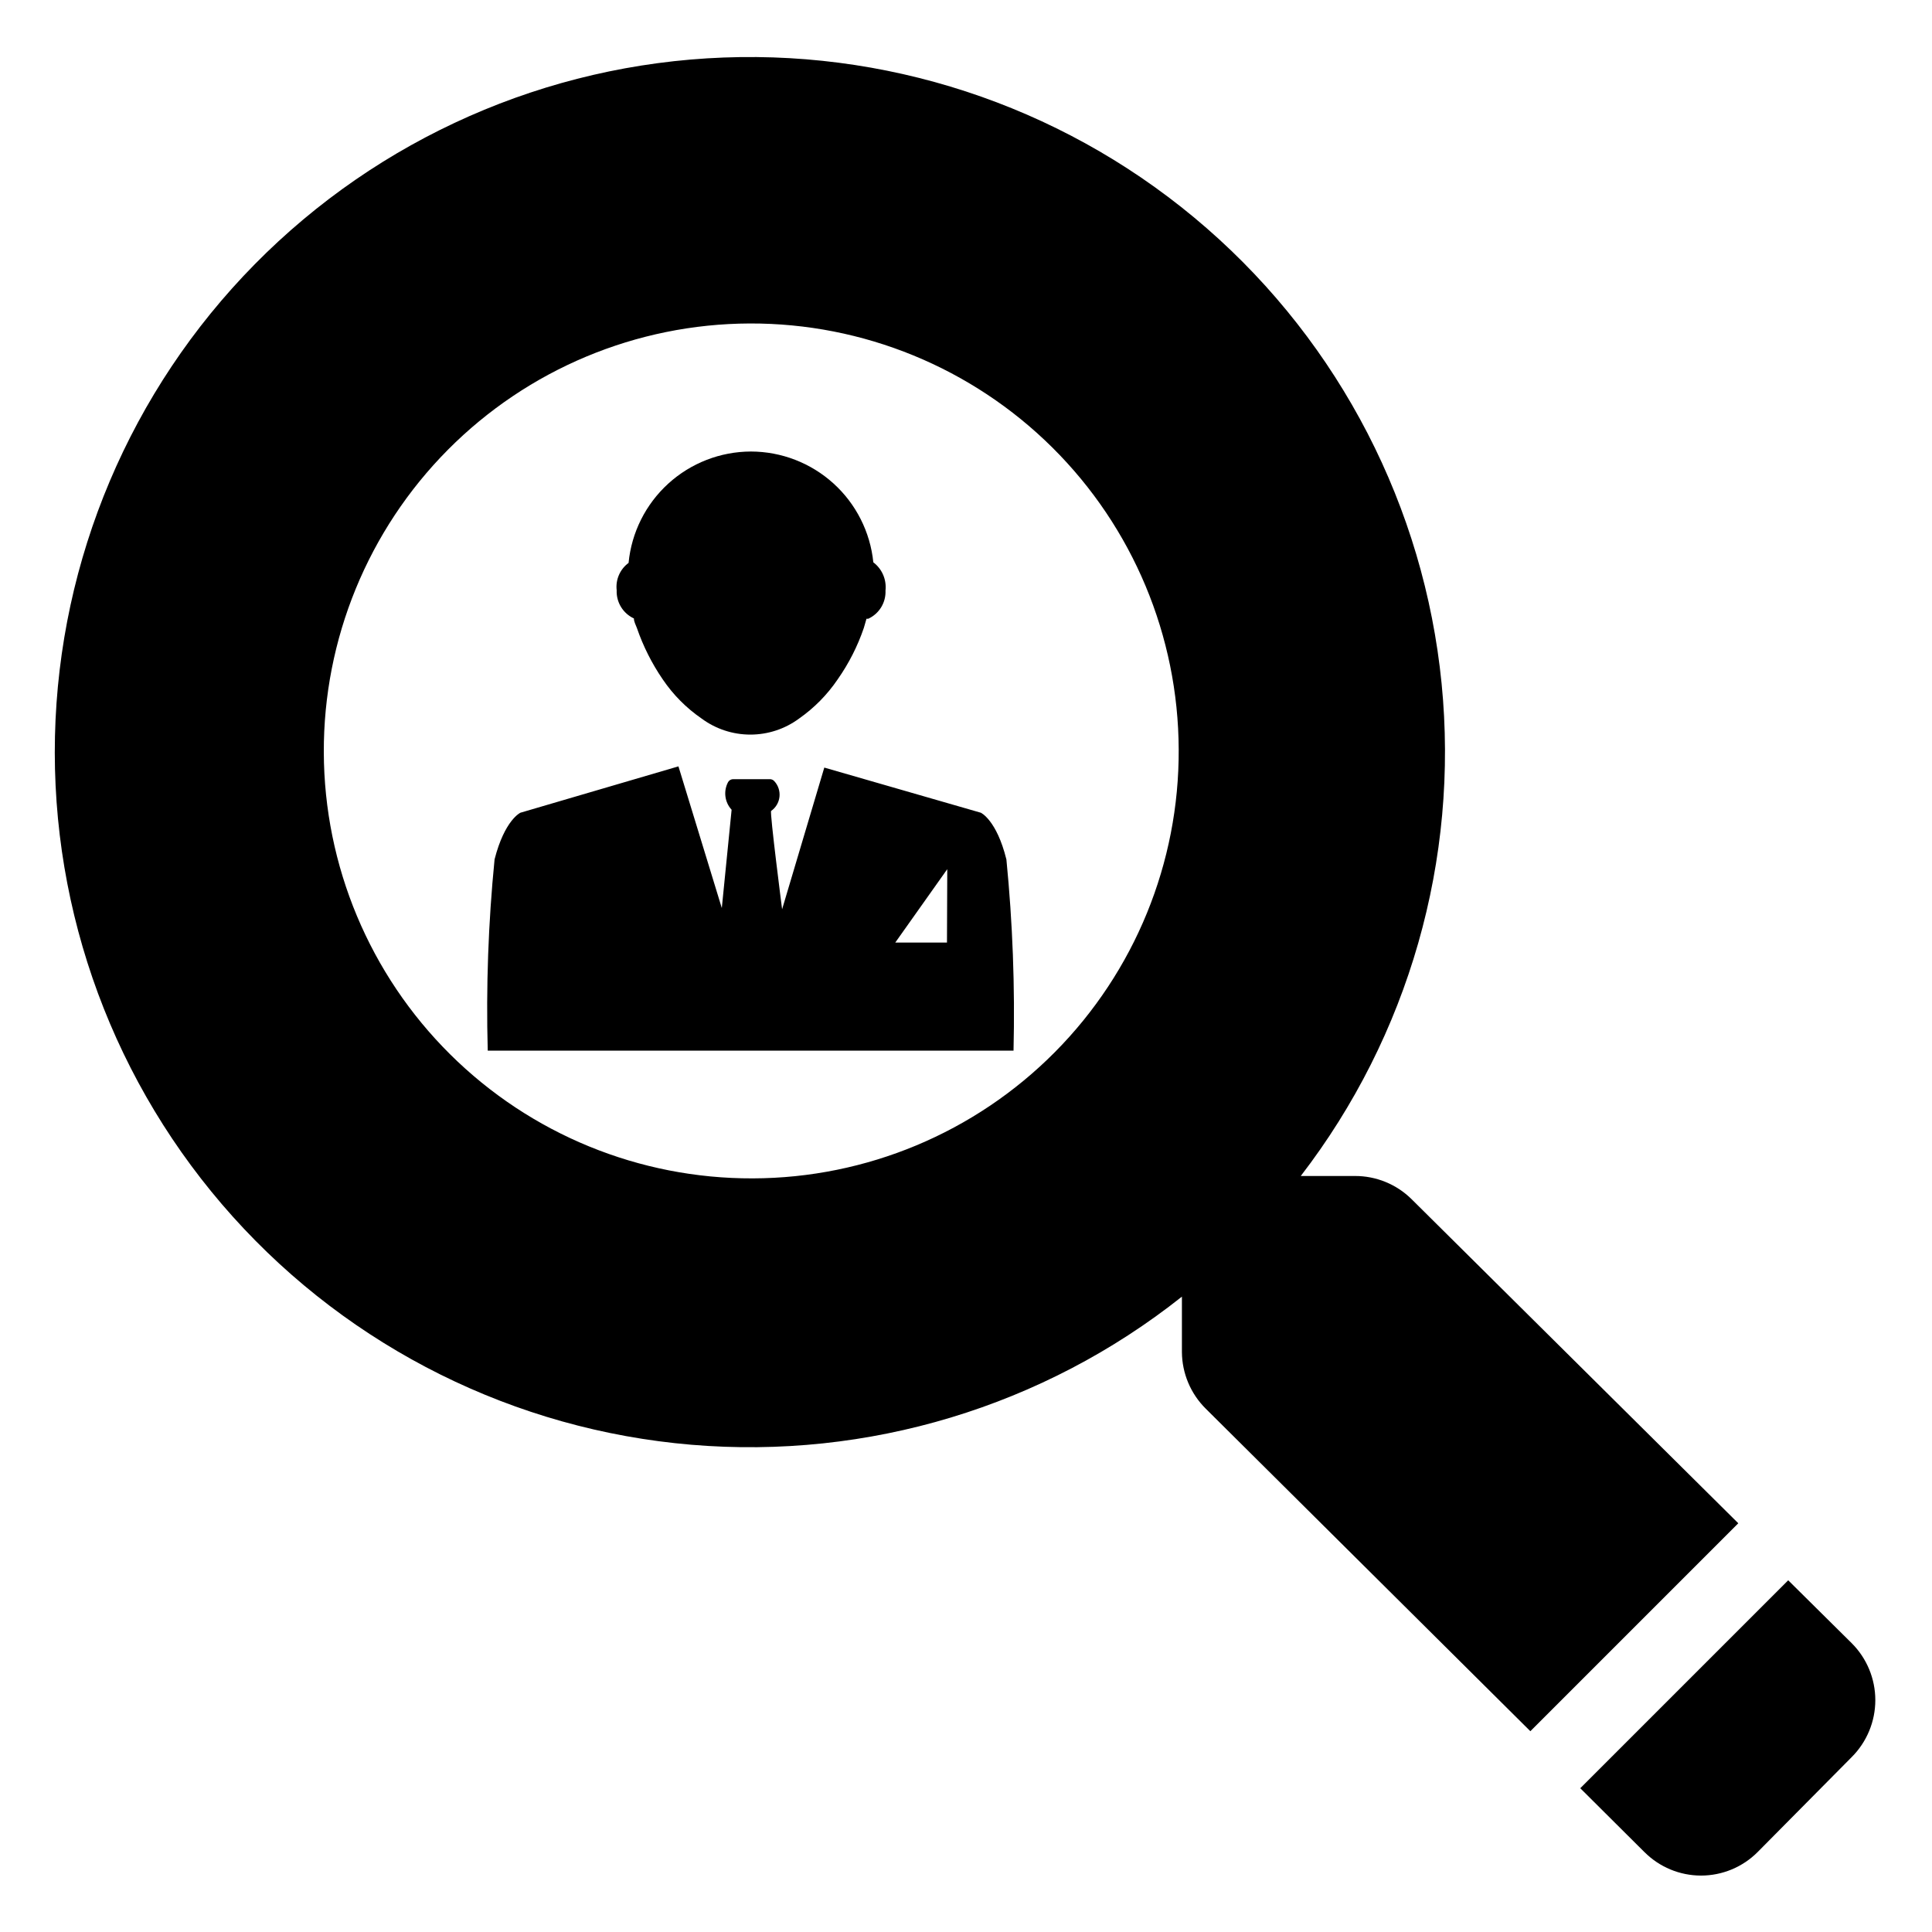 <?xml version="1.0" encoding="UTF-8"?>
<!-- Uploaded to: ICON Repo, www.svgrepo.com, Generator: ICON Repo Mixer Tools -->
<svg fill="#000000" width="800px" height="800px" version="1.1" viewBox="144 144 512 512" xmlns="http://www.w3.org/2000/svg">
 <g>
  <path d="m410.7 371.74c-2.598-10.469-6.769-12.359-6.769-12.359l-41.484-11.965-11.18 37.551s-3.305-25.664-2.914-26.055l0.004-0.004c1.238-0.871 2.047-2.234 2.211-3.738 0.164-1.508-0.324-3.016-1.348-4.133-0.312-0.367-0.777-0.57-1.258-0.551h-9.605c-0.582-0.02-1.125 0.281-1.414 0.785-1.273 2.394-0.895 5.332 0.941 7.32 0 0-2.598 26.055-2.598 26.055l-11.492-37.551-41.879 12.285s-4.172 1.891-6.848 12.359c-1.668 16.844-2.273 33.777-1.812 50.695h139.34c0.402-16.922-0.227-33.852-1.891-50.695zm-15.742 22.043h-13.699l13.777-19.445z"/>
  <path d="m375.44 293.02c-0.816-8.039-4.586-15.492-10.574-20.914-5.992-5.422-13.777-8.434-21.859-8.449-8.105 0.02-15.91 3.051-21.906 8.508-5.992 5.457-9.746 12.945-10.523 21.012-2.273 1.676-3.477 4.438-3.152 7.242-0.133 3.188 1.672 6.141 4.566 7.477 0 0.867 0.473 1.652 0.789 2.519 1.66 4.828 3.961 9.41 6.848 13.621 2.758 4.078 6.254 7.602 10.312 10.391 3.738 2.762 8.262 4.25 12.91 4.25 4.648 0 9.172-1.488 12.91-4.25 4.016-2.812 7.484-6.336 10.234-10.391 2.941-4.191 5.273-8.777 6.926-13.621l0.707-2.441h0.473c2.898-1.336 4.703-4.289 4.566-7.477 0.312-2.887-0.91-5.727-3.227-7.477z"/>
  <path d="m518.08 461.79c-4-3.957-9.406-6.164-15.035-6.141h-14.328c28.609-37.176 41.957-83.863 37.32-130.54-4.641-46.68-26.91-89.832-62.27-120.65-35.363-30.824-81.152-46.992-128.03-45.215-46.875 1.781-91.305 21.379-124.23 54.793-32.922 33.418-51.855 78.133-52.938 125.03-1.082 46.895 15.766 92.438 47.113 127.34 31.344 34.902 74.82 56.527 121.57 60.469 46.742 3.941 93.227-10.098 129.97-39.258v14.723c0.047 5.621 2.312 10.996 6.301 14.957l86.039 85.488 55.105-55.105zm-174.6-5.512v0.004c-30.043 0.102-58.895-11.73-80.215-32.902-21.316-21.168-33.352-49.941-33.453-79.984-0.105-30.043 11.727-58.895 32.898-80.215 21.168-21.316 49.941-33.352 79.984-33.457 30.043-0.102 58.895 11.73 80.215 32.902 21.316 21.168 33.352 49.941 33.457 79.984 0.145 30.039-11.664 58.906-32.828 80.23-21.16 21.324-49.938 33.355-79.98 33.441z"/>
  <path d="m634.74 579.48-16.848-16.688-55.105 55.105 17.004 16.926 0.004-0.004c3.973 3.984 9.367 6.227 14.996 6.227 5.625 0 11.023-2.242 14.996-6.227l24.953-25.191c3.996-4 6.238-9.422 6.238-15.074 0-5.652-2.242-11.074-6.238-15.074z"/>
 </g>
</svg>